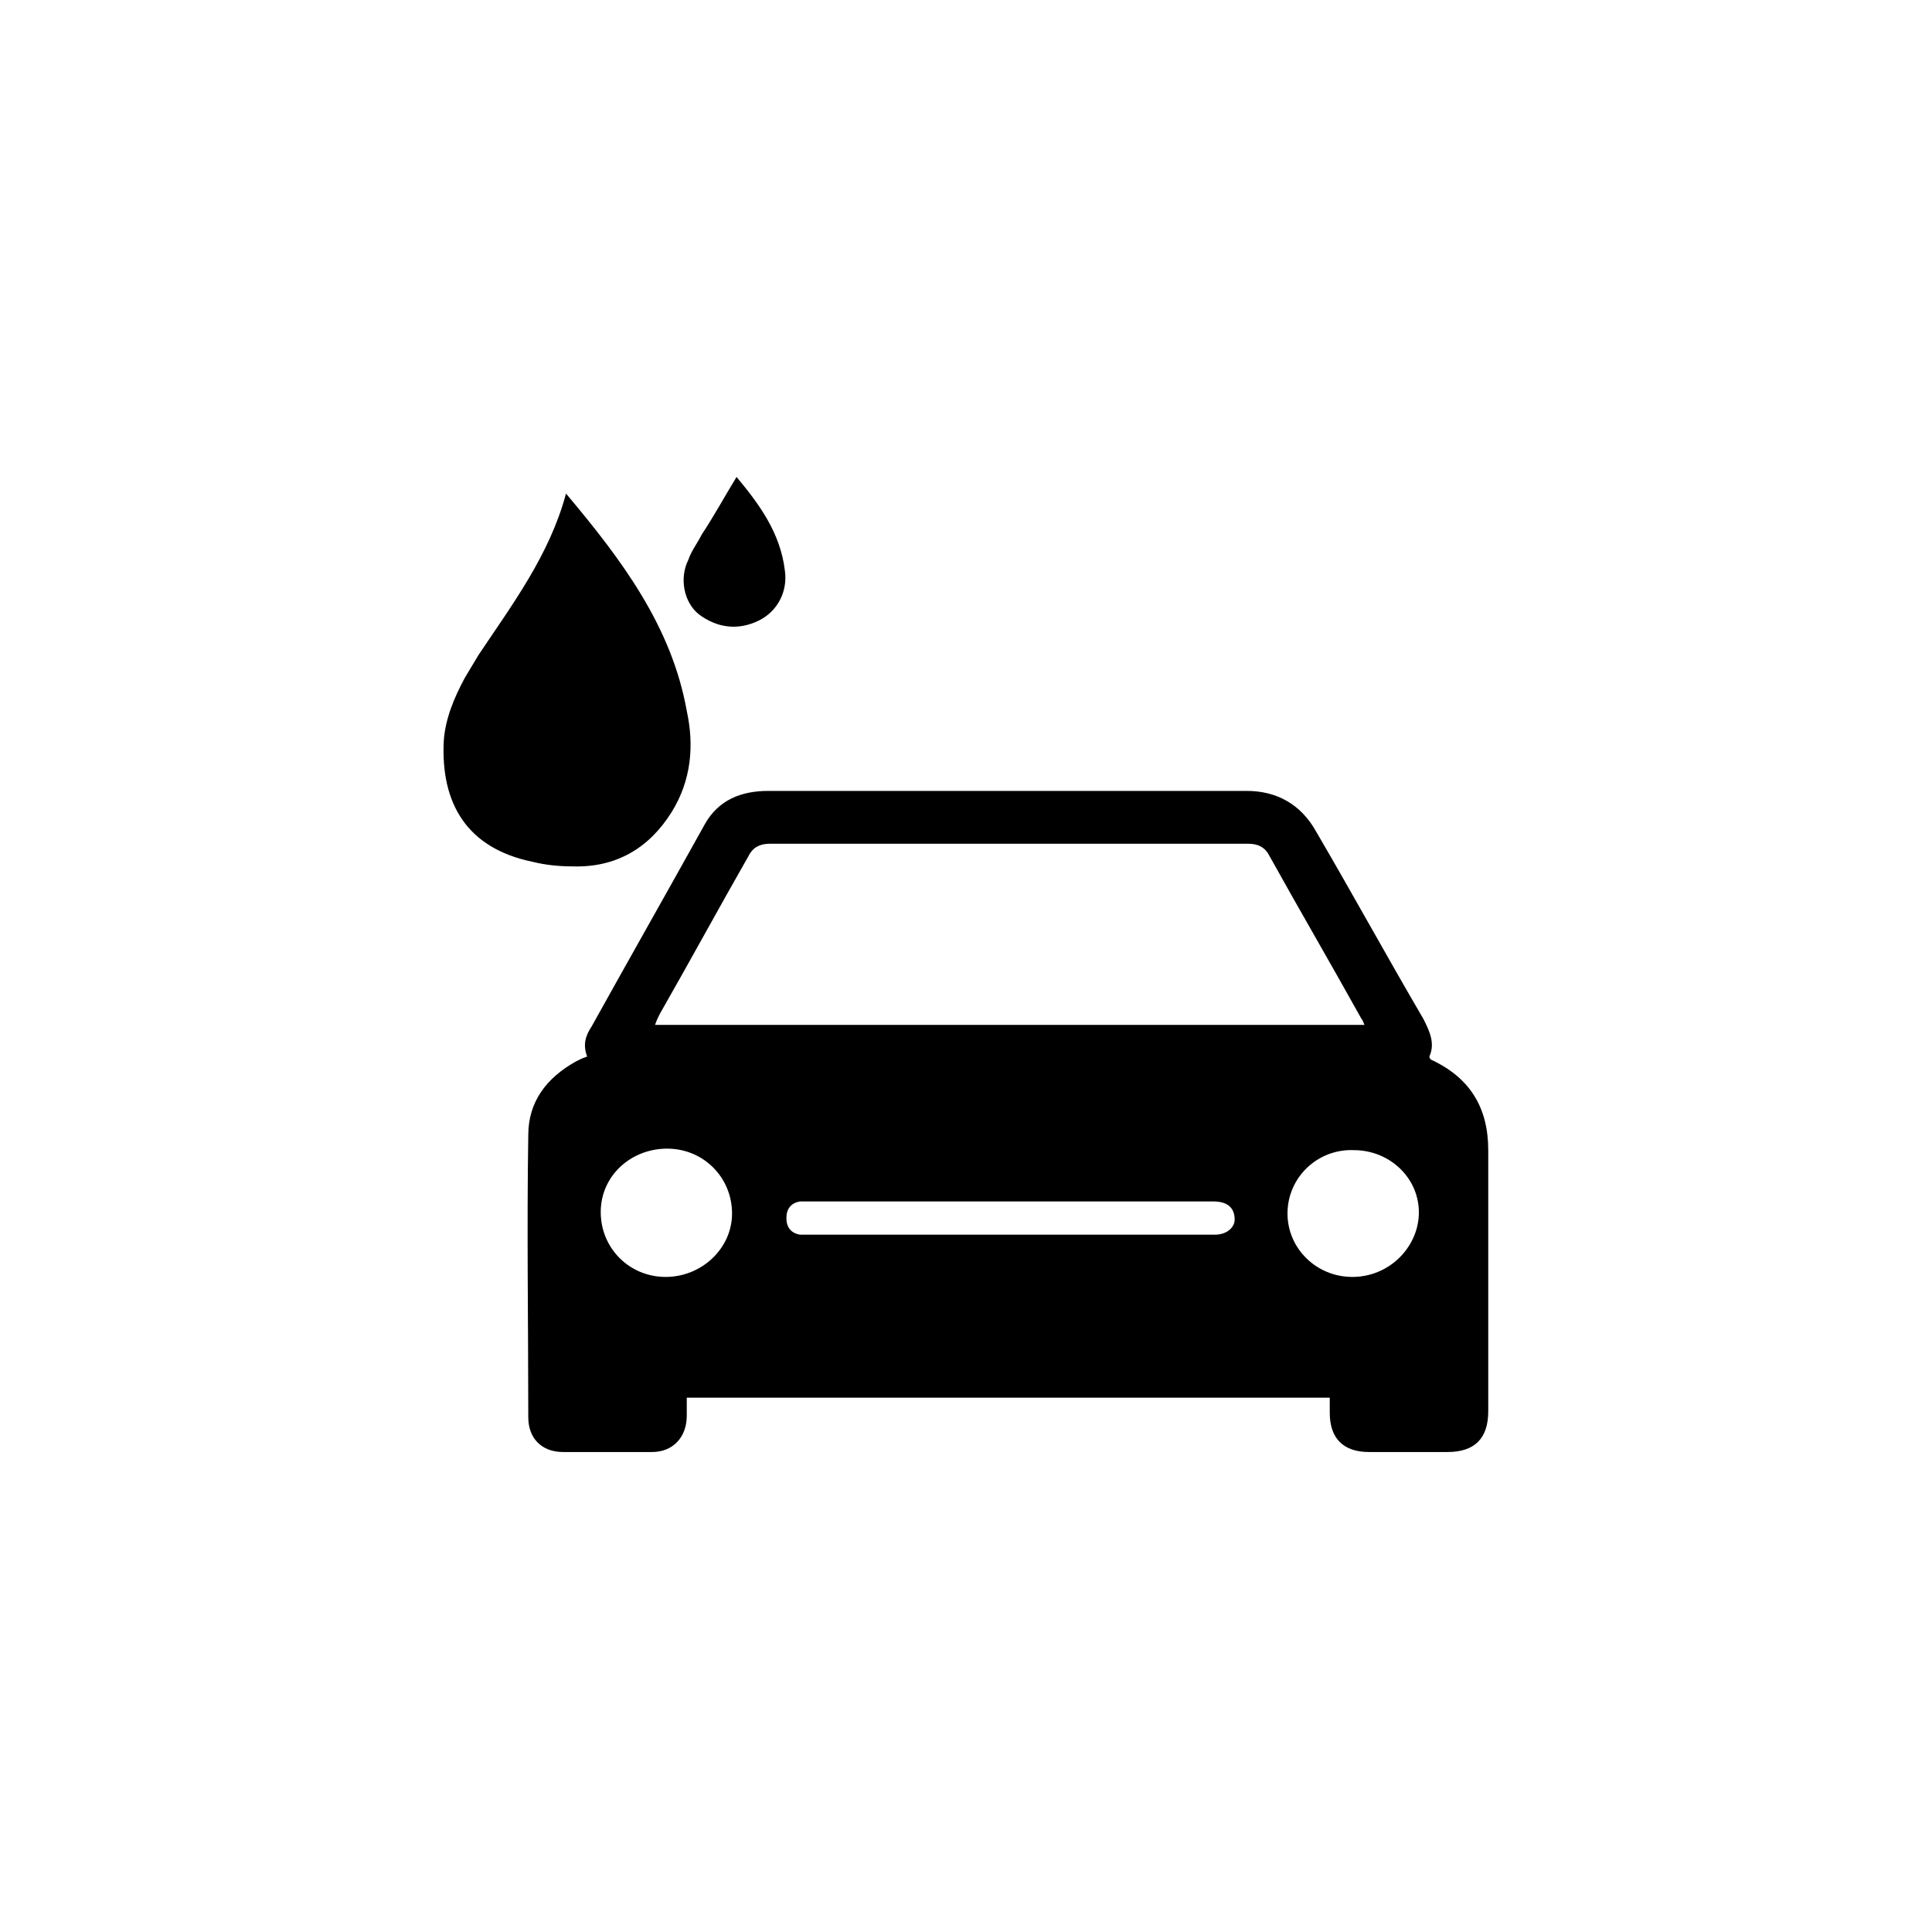 <?xml version="1.0" encoding="utf-8"?>
<!-- Generator: Adobe Illustrator 23.0.1, SVG Export Plug-In . SVG Version: 6.00 Build 0)  -->
<svg version="1.1" id="Layer_1" xmlns="http://www.w3.org/2000/svg" xmlns:xlink="http://www.w3.org/1999/xlink" x="0px" y="0px"
	 width="128px" height="128px" viewBox="0 0 128 128" style="enable-background:new 0 0 128 128;" xml:space="preserve">
<style type="text/css">
	.st0{fill:#000;}
</style>
<g>
	<path class="st0" d="M46.3,40.7c1.2,0.9,2.6,1.1,4,0.4c1.2-0.6,1.9-1.9,1.7-3.3c-0.3-2.5-1.7-4.4-3.2-6.2c-0.8,1.3-1.5,2.6-2.3,3.8
		c-0.3,0.6-0.7,1.1-0.9,1.7C45,38.3,45.3,39.9,46.3,40.7z"/>
	<path class="st0" d="M37.9,57.4c2.9,0.1,5.1-1.2,6.6-3.6c1.3-2.1,1.5-4.4,1-6.7c-1-5.6-4.3-10-8-14.4c-1.1,4.1-3.6,7.4-5.8,10.7
		c-0.3,0.5-0.6,1-0.9,1.5c-0.7,1.3-1.3,2.7-1.4,4.2c-0.2,4.1,1.5,7.1,5.9,8C36.1,57.3,37,57.4,37.9,57.4z"/>
	<path class="st0" d="M98.6,76.2c0-2.8-1.2-4.8-3.8-6c0,0-0.1-0.1-0.1-0.2c0.4-0.9,0-1.7-0.4-2.5c-2.4-4.1-4.7-8.3-7.1-12.4
		c-1-1.8-2.6-2.7-4.6-2.7c-5,0-10,0-15.1,0c-5.5,0-11,0-16.6,0c-1.8,0-3.3,0.6-4.2,2.2c-2.5,4.5-5,8.9-7.5,13.4
		c-0.4,0.6-0.6,1.2-0.3,2c-0.3,0.1-0.5,0.2-0.7,0.3c-2,1.1-3.2,2.7-3.2,4.9c-0.1,6.2,0,12.5,0,18.7c0,1.4,0.9,2.3,2.3,2.3
		c2,0,3.9,0,5.9,0c1.4,0,2.3-1,2.3-2.4c0-0.4,0-0.8,0-1.2c14.3,0,28.4,0,42.6,0c0,0.4,0,0.7,0,1c0,1.7,0.9,2.6,2.6,2.6
		c1.7,0,3.4,0,5.2,0c1.8,0,2.7-0.9,2.7-2.7C98.6,87.9,98.6,82.1,98.6,76.2z M43.7,67.2c2-3.5,3.9-7,5.9-10.5
		c0.3-0.6,0.8-0.8,1.4-0.8c10.6,0,21.1,0,31.7,0c0.6,0,1.1,0.2,1.4,0.8c2,3.6,4.1,7.2,6.1,10.8c0.1,0.1,0.1,0.2,0.2,0.4
		c-15.7,0-31.3,0-47,0C43.5,67.6,43.6,67.4,43.7,67.2z M44.1,84.6c-2.4,0-4.3-1.9-4.3-4.3c0-2.4,2-4.2,4.4-4.2
		c2.4,0,4.3,1.9,4.3,4.3C48.5,82.7,46.5,84.6,44.1,84.6z M80.5,81.8c-4.5,0-9,0-13.5,0c-4.4,0-8.8,0-13.2,0c-0.3,0-0.5,0-0.8,0
		c-0.6-0.1-0.9-0.5-0.9-1.1c0-0.6,0.3-1,0.9-1.1c0.2,0,0.5,0,0.7,0c8.8,0,17.7,0,26.5,0c0.1,0,0.1,0,0.2,0c0.9,0,1.4,0.4,1.4,1.2
		C81.8,81.3,81.3,81.8,80.5,81.8z M89.6,84.6c-2.4,0-4.3-1.9-4.3-4.2c0-2.4,2-4.3,4.4-4.2c2.4,0,4.4,1.9,4.3,4.3
		C93.9,82.7,92,84.6,89.6,84.6z"/>

</g>
</svg>

